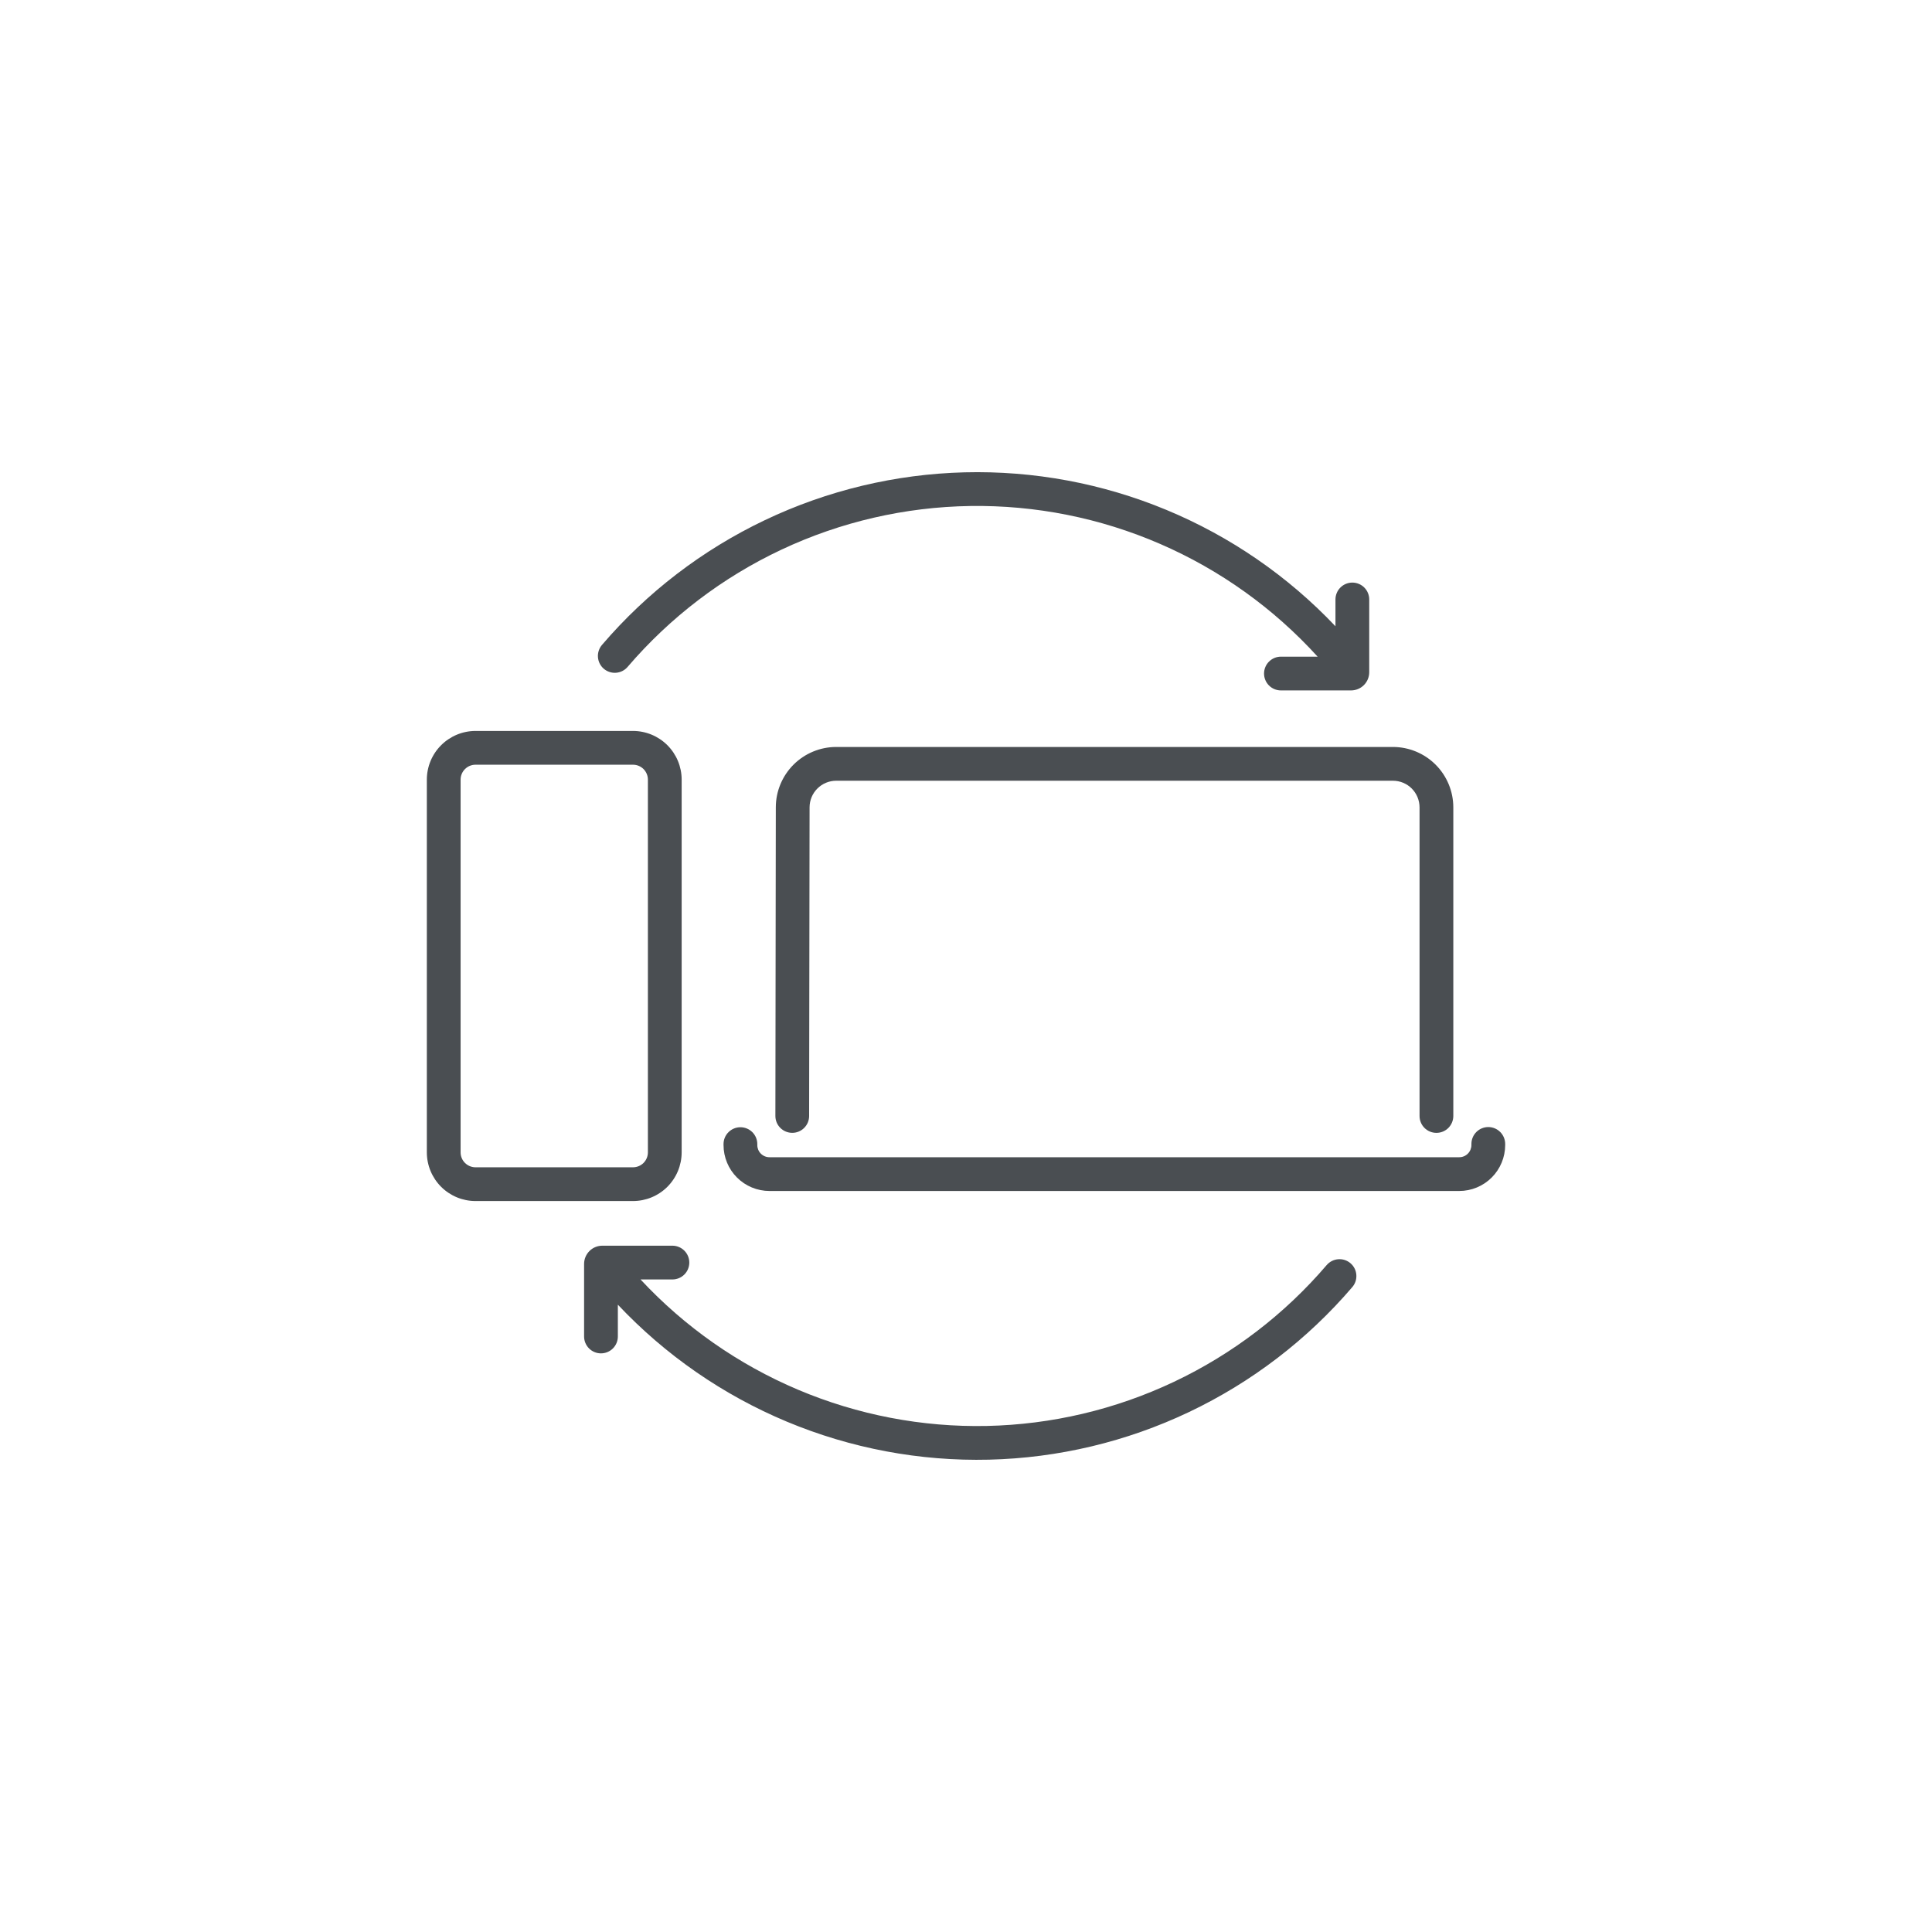 <svg width="86" height="86" viewBox="0 0 86 86" fill="none" xmlns="http://www.w3.org/2000/svg">
<g clip-path="url(#clip0_2129_4946)">
<path d="M30.343 51.297V34.703C30.343 34.129 30.114 33.578 29.708 33.172C29.302 32.766 28.751 32.538 28.177 32.537H21.166C20.592 32.538 20.042 32.766 19.636 33.172C19.229 33.578 19.001 34.129 19 34.703V51.297C19.001 51.871 19.229 52.422 19.635 52.828C20.041 53.234 20.592 53.462 21.166 53.463H28.177C28.751 53.462 29.302 53.234 29.708 52.828C30.114 52.422 30.342 51.871 30.343 51.297ZM20.503 51.297V34.703C20.503 34.528 20.573 34.359 20.698 34.234C20.822 34.11 20.991 34.04 21.166 34.04H28.177C28.353 34.04 28.521 34.11 28.646 34.234C28.77 34.359 28.84 34.528 28.84 34.703V51.297C28.84 51.473 28.77 51.642 28.646 51.766C28.521 51.89 28.353 51.96 28.177 51.96H21.166C20.991 51.96 20.822 51.89 20.698 51.766C20.573 51.642 20.503 51.473 20.503 51.297ZM38.785 33.25H37.221C36.51 33.251 35.827 33.534 35.324 34.036C34.82 34.539 34.536 35.221 34.534 35.932L34.515 49.674C34.514 49.873 34.593 50.065 34.734 50.206C34.874 50.347 35.066 50.426 35.265 50.427H35.266C35.465 50.427 35.656 50.348 35.797 50.207C35.938 50.066 36.017 49.876 36.017 49.677L36.037 35.935C36.038 35.621 36.163 35.321 36.385 35.1C36.606 34.878 36.907 34.754 37.22 34.753H62.005C62.319 34.754 62.62 34.878 62.842 35.1C63.063 35.322 63.188 35.623 63.189 35.937V49.677C63.189 49.876 63.268 50.067 63.409 50.208C63.55 50.349 63.741 50.428 63.94 50.428C64.139 50.428 64.331 50.349 64.472 50.208C64.612 50.067 64.692 49.876 64.692 49.677V35.936C64.691 35.224 64.407 34.541 63.904 34.038C63.4 33.534 62.717 33.251 62.005 33.25H38.785ZM60.115 56.231C59.963 56.101 59.767 56.037 59.568 56.053C59.369 56.068 59.185 56.162 59.055 56.313C57.181 58.505 54.864 60.276 52.256 61.51C49.649 62.744 46.811 63.413 43.927 63.474C41.043 63.534 38.179 62.984 35.523 61.861C32.866 60.737 30.477 59.065 28.512 56.953H29.931C30.131 56.953 30.322 56.874 30.463 56.733C30.604 56.593 30.683 56.401 30.683 56.202C30.683 56.003 30.604 55.812 30.463 55.671C30.322 55.53 30.131 55.45 29.931 55.45H26.81C26.595 55.451 26.389 55.536 26.238 55.688C26.086 55.84 26 56.046 26 56.261V59.492C26 59.691 26.079 59.882 26.22 60.023C26.361 60.164 26.552 60.243 26.751 60.243C26.951 60.243 27.142 60.164 27.283 60.023C27.424 59.882 27.503 59.691 27.503 59.492V58.076C29.618 60.321 32.183 62.096 35.03 63.285C37.876 64.473 40.941 65.049 44.025 64.975C47.109 64.901 50.143 64.178 52.929 62.854C55.715 61.53 58.192 59.635 60.197 57.291C60.261 57.215 60.31 57.129 60.341 57.035C60.371 56.941 60.383 56.842 60.375 56.744C60.368 56.645 60.341 56.549 60.296 56.461C60.251 56.373 60.19 56.295 60.115 56.231ZM26.877 29.769C26.952 29.833 27.039 29.882 27.133 29.912C27.227 29.943 27.326 29.955 27.424 29.947C27.523 29.939 27.618 29.913 27.706 29.868C27.794 29.823 27.873 29.762 27.937 29.686C29.826 27.479 32.163 25.698 34.793 24.463C37.423 23.228 40.286 22.567 43.191 22.524C46.097 22.481 48.978 23.056 51.644 24.213C54.309 25.369 56.698 27.079 58.652 29.23H57.018C56.819 29.23 56.628 29.31 56.487 29.451C56.346 29.591 56.267 29.783 56.267 29.982C56.267 30.181 56.346 30.372 56.487 30.513C56.628 30.654 56.819 30.733 57.018 30.733H60.139C60.354 30.733 60.56 30.648 60.712 30.496C60.864 30.344 60.949 30.138 60.949 29.923V26.692C60.95 26.593 60.932 26.494 60.894 26.402C60.857 26.31 60.802 26.226 60.732 26.156C60.662 26.085 60.579 26.029 60.487 25.991C60.395 25.952 60.297 25.933 60.198 25.933C60.098 25.933 60 25.952 59.908 25.991C59.816 26.029 59.733 26.085 59.663 26.156C59.593 26.226 59.538 26.31 59.501 26.402C59.464 26.494 59.445 26.593 59.446 26.692V27.877C57.328 25.642 54.763 23.877 51.919 22.697C49.075 21.516 46.014 20.947 42.936 21.025C39.857 21.104 36.829 21.828 34.049 23.152C31.268 24.476 28.797 26.369 26.795 28.709C26.731 28.784 26.682 28.871 26.652 28.965C26.621 29.059 26.609 29.158 26.617 29.256C26.625 29.354 26.651 29.45 26.696 29.538C26.741 29.626 26.802 29.705 26.877 29.769Z" fill="#4A4E52"/>
<path d="M66.249 50.169C66.05 50.169 65.859 50.248 65.718 50.389C65.577 50.53 65.498 50.721 65.498 50.92V50.971C65.497 51.114 65.44 51.252 65.339 51.353C65.238 51.455 65.1 51.512 64.957 51.512H34.251C34.107 51.512 33.97 51.455 33.868 51.353C33.767 51.252 33.71 51.114 33.71 50.971V50.92C33.708 50.722 33.628 50.533 33.487 50.394C33.346 50.255 33.156 50.177 32.959 50.177C32.761 50.177 32.571 50.255 32.43 50.394C32.289 50.533 32.209 50.722 32.207 50.92V50.971C32.208 51.513 32.423 52.033 32.806 52.416C33.189 52.799 33.709 53.014 34.251 53.015H64.957C65.499 53.014 66.018 52.799 66.401 52.416C66.784 52.033 67 51.513 67.001 50.971V50.92C67 50.721 66.921 50.53 66.78 50.389C66.639 50.248 66.448 50.169 66.249 50.169Z" fill="#4A4E52"/>
</g>
<defs>
<clipPath id="clip0_2129_4946">
<rect width="48" height="48" fill="white" transform="translate(19 19)"/>
</clipPath>
</defs>
</svg>

